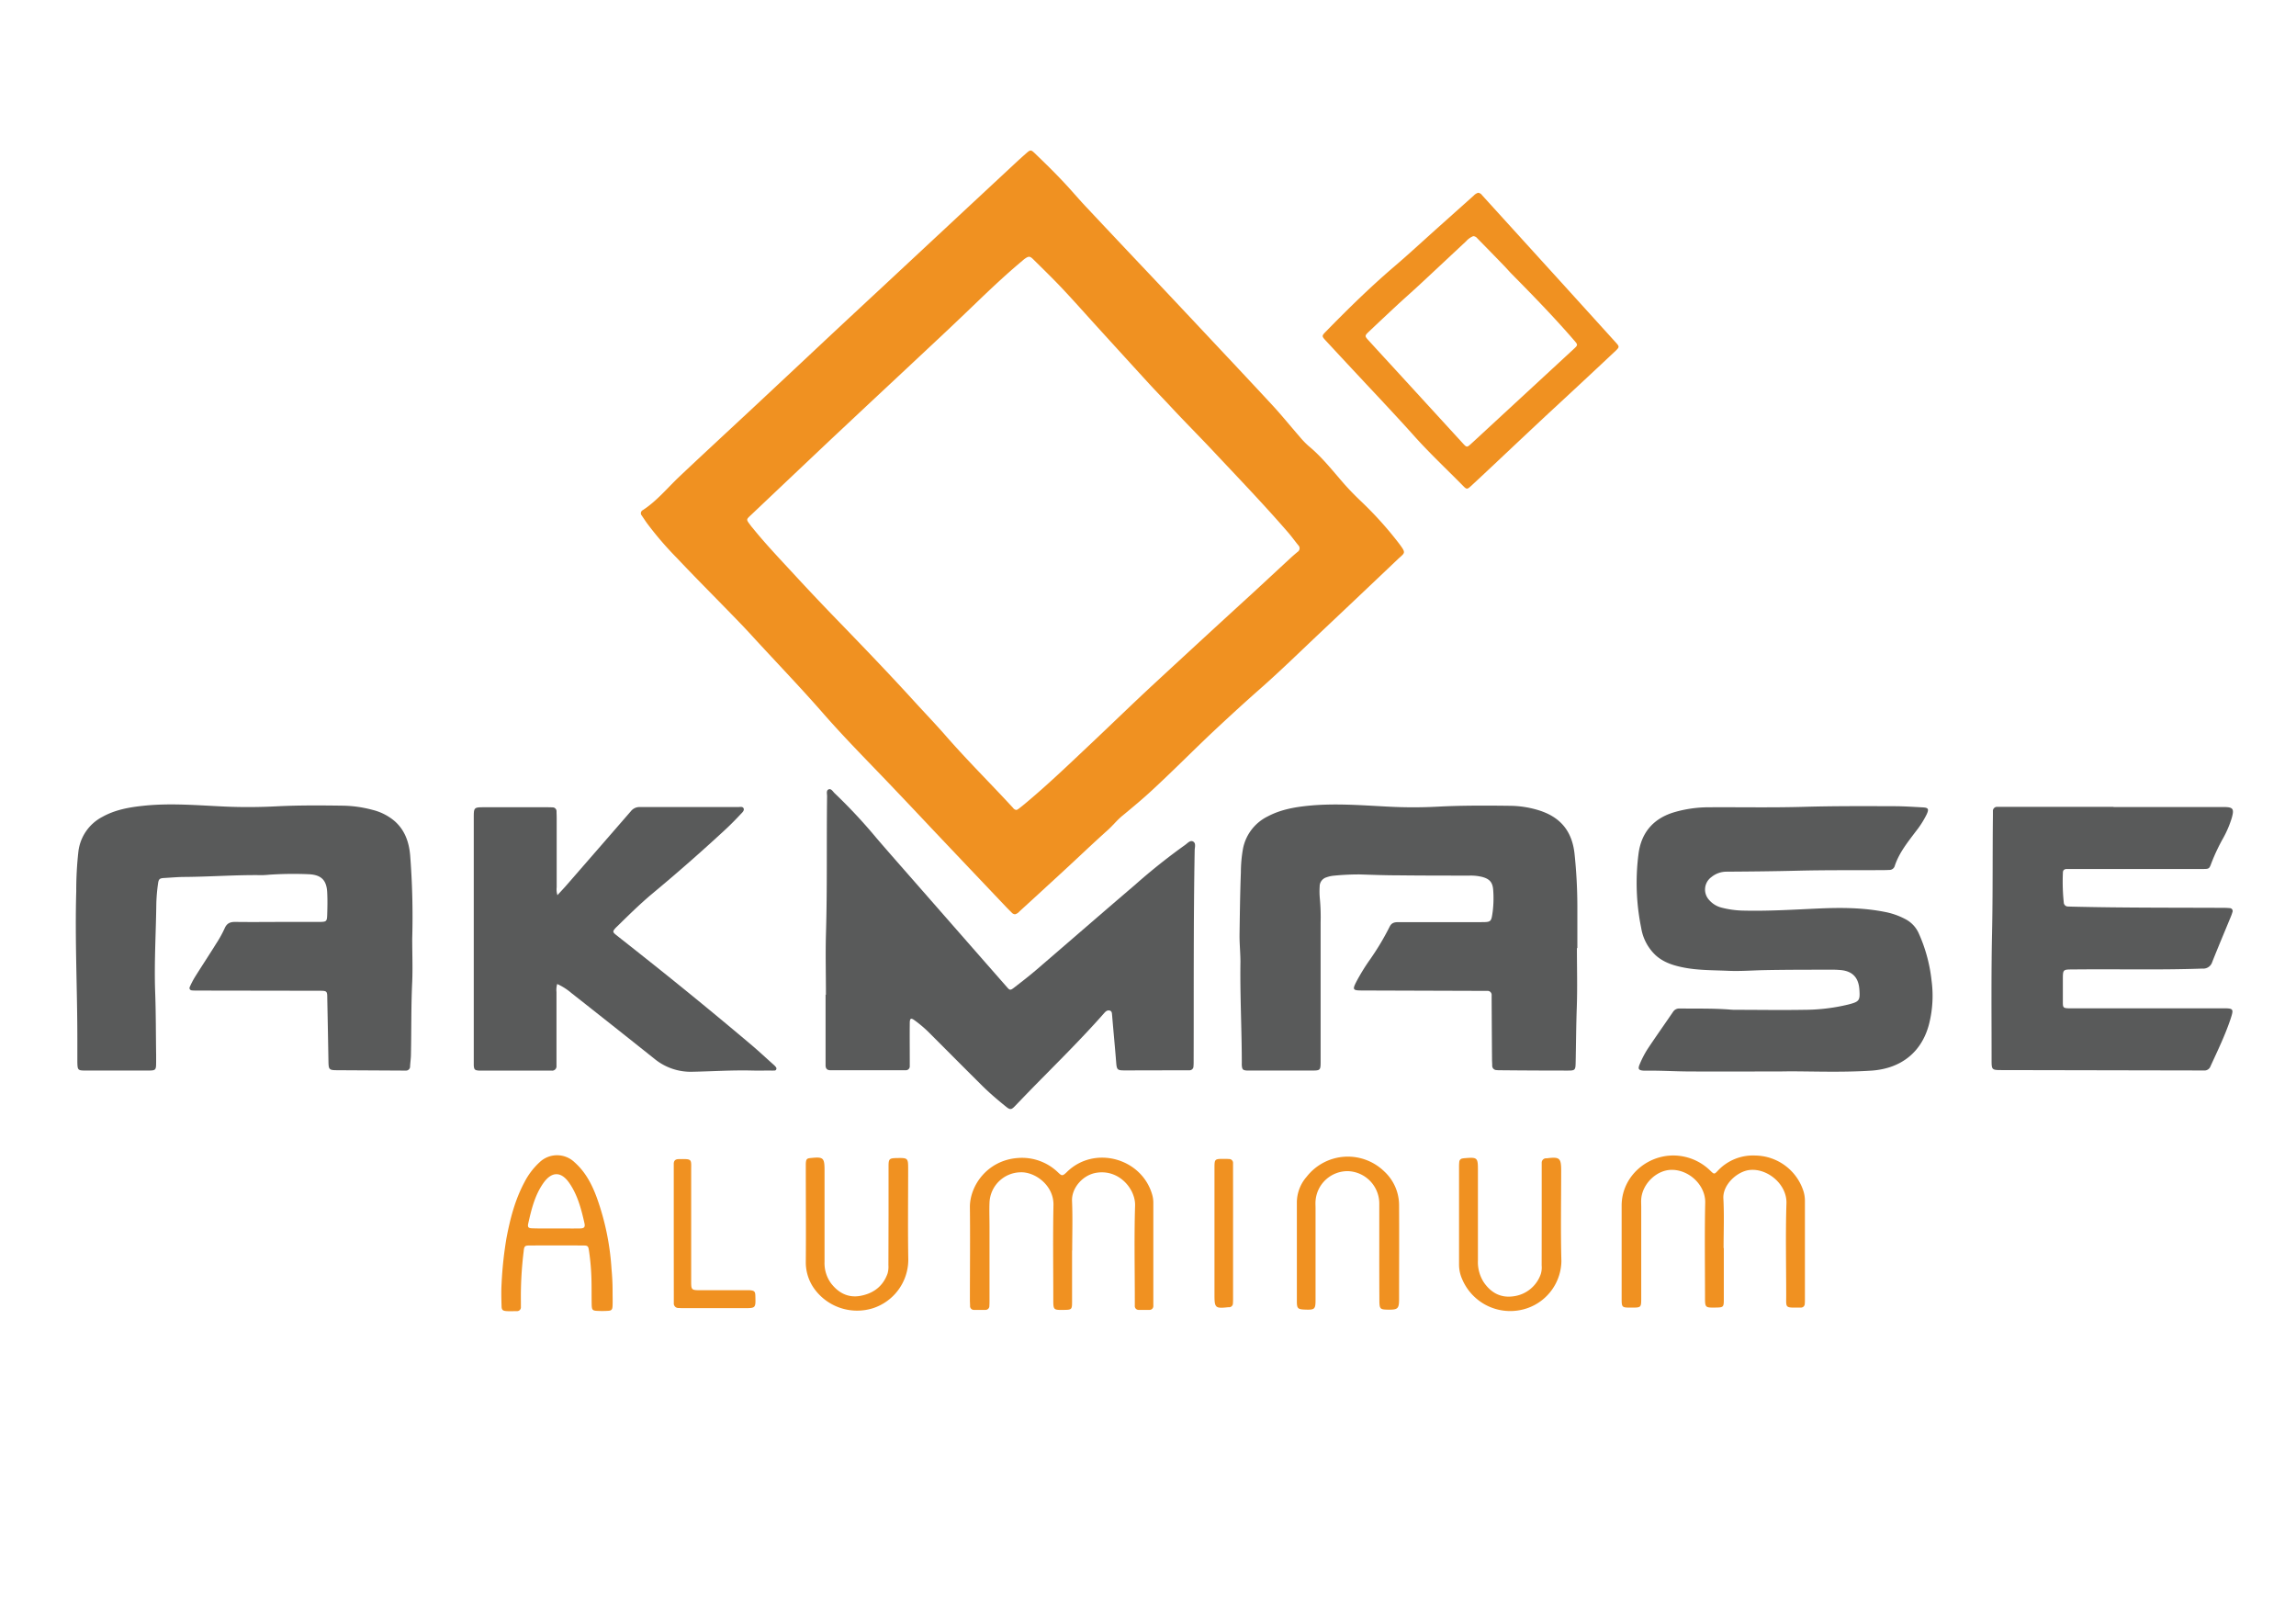 <svg id="Layer_1" data-name="Layer 1" xmlns="http://www.w3.org/2000/svg" viewBox="0 0 841.89 595.28"><defs><style>.cls-1{fill:#f09121;}.cls-2{fill:#595a5a;}</style></defs><path class="cls-1" d="M372.19,335.19a1.76,1.76,0,0,1-1.24-.64c-.74-.73-1.48-1.46-2.2-2.22q-13.54-14.25-27.06-28.52-8.54-9.09-17.15-18.1c-7.69-8-15.51-15.94-22.81-24.3-8.52-9.75-17.52-19.06-26.26-28.61-2.53-2.77-5.15-5.46-7.77-8.15-6.53-6.71-13.13-13.33-19.55-20.13a123.8,123.8,0,0,1-10.93-12.72c-.65-.91-1.26-1.85-1.89-2.78a1.27,1.27,0,0,1,.37-2c5.15-3.35,9-8.12,13.41-12.29,6.91-6.53,13.9-13,20.85-19.47,2.46-2.29,4.92-4.56,7.37-6.86q12.62-11.79,25.2-23.6,10.52-9.83,21.05-19.61l27.9-26,21.06-19.6c1.29-1.2,2.6-2.37,3.92-3.53s1.61-1.15,2.84,0c4.16,4,8.26,8,12.15,12.26,2.21,2.42,4.34,4.91,6.58,7.3Q410.92,89.35,423.85,103q7.06,7.5,14.11,15c9.51,10.15,19.06,20.26,28.51,30.46,3.42,3.69,6.58,7.62,9.89,11.41a31.47,31.47,0,0,0,3.47,3.64c4.86,4,8.7,8.92,12.79,13.61,1.95,2.24,4,4.33,6.15,6.39a133.56,133.56,0,0,1,14.14,15.64c2.89,3.85,2.25,3.37-.5,6q-14,13.31-28,26.51c-7.51,7.07-14.88,14.3-22.61,21.1-6.37,5.6-12.58,11.35-18.75,17.15l-2.08,2c-6,5.78-11.88,11.64-18,17.31-3.67,3.44-7.55,6.66-11.43,9.86-2,1.64-3.56,3.66-5.48,5.36-5.12,4.58-10.09,9.33-15.14,14q-8.55,7.89-17.14,15.73A3.09,3.09,0,0,1,372.19,335.19Zm.59-38.25a6.18,6.18,0,0,0,.73-.43c.76-.58,1.51-1.17,2.25-1.79,8.42-7,16.32-14.61,24.28-22.11,7.79-7.34,15.46-14.82,23.32-22.09q6.78-6.27,13.57-12.53,11-10.14,22.08-20.26c4.76-4.38,9.49-8.8,14.25-13.19.82-.76,1.67-1.48,2.53-2.2a1.56,1.56,0,0,0,.22-2.49c-1.25-1.55-2.42-3.18-3.73-4.69-9-10.4-18.54-20.29-27.94-30.32-5-5.3-10.13-10.44-15.08-15.77-2.61-2.81-5.3-5.55-7.89-8.37q-9.56-10.44-19.07-20.9c-4.25-4.67-8.43-9.4-12.76-14-3.45-3.66-7.07-7.17-10.65-10.71-1.22-1.2-1.64-1.2-2.92-.37a10.76,10.76,0,0,0-1.12.9c-5.71,4.77-11.13,9.85-16.48,15q-5.7,5.49-11.46,10.92-14.07,13.2-28.18,26.37-7,6.56-14,13.12-14.46,13.67-28.91,27.36c-2.4,2.29-2.37,1.83-.33,4.59.14.19.31.36.46.55,4.72,5.85,9.91,11.29,15,16.8q8.29,9,16.81,17.76c9.23,9.54,18.42,19.1,27.36,28.91,3.87,4.25,7.87,8.4,11.65,12.73,7.94,9.1,16.53,17.58,24.7,26.46A1.67,1.67,0,0,0,372.78,296.94Z"/><path class="cls-2" d="M578.22,347.59c0,7.36.21,14.72-.06,22.06-.24,6.72-.26,13.43-.41,20.14-.06,2.49-.28,2.71-2.81,2.7q-12.36,0-24.71-.12c-.48,0-1,0-1.44-.06a1.59,1.59,0,0,1-1.63-1.7c0-.72-.06-1.44-.07-2.16q-.08-10.79-.14-21.58c0-.64,0-1.28,0-1.92a1.5,1.5,0,0,0-1.6-1.68l-2.16,0-43.42-.14c-3.88,0-4-.21-2.2-3.65a75.93,75.93,0,0,1,4.25-6.95,96.1,96.1,0,0,0,7.69-12.71c.71-1.53,1.83-1.75,3.29-1.75q15,0,30,0c4,0,4,0,4.54-3.88a40.1,40.1,0,0,0,.18-7.9c-.2-2.85-1.36-4.11-4.14-4.82a17.67,17.67,0,0,0-4.52-.46c-8.72,0-17.44,0-26.16-.1-4.71,0-9.43-.18-14.14-.33a92.49,92.49,0,0,0-9.57.47,10.4,10.4,0,0,0-2.57.58,3.48,3.48,0,0,0-2.53,3.42,27,27,0,0,0,.06,4.31,72.8,72.8,0,0,1,.29,8.86q0,24.82,0,49.65V389c0,3.45-.05,3.48-3.48,3.48H458.87c-.56,0-1.12,0-1.68,0-1.48-.13-1.72-.39-1.85-1.93a5.77,5.77,0,0,1,0-.72c0-12.39-.68-24.77-.5-37.17,0-3.36-.37-6.7-.33-10.06.11-7.59.2-15.18.49-22.77a50.32,50.32,0,0,1,.8-8.82,16.8,16.8,0,0,1,9.08-11.72c4.61-2.44,9.63-3.36,14.75-3.88,9.91-1,19.8-.16,29.69.33a172.28,172.28,0,0,0,17.75,0c8.87-.47,17.74-.43,26.62-.32a36.8,36.8,0,0,1,10.4,1.6c8.17,2.5,12.46,7.8,13.29,16.31a186.31,186.31,0,0,1,1,18.9c0,5.12,0,10.23,0,15.35Z"/><path class="cls-2" d="M151.15,344.16c0,5.28.21,10.57,0,15.83-.43,8.79-.27,17.58-.46,26.37,0,1.51-.23,3-.32,4.54a1.5,1.5,0,0,1-1.68,1.59c-.48,0-1,0-1.44,0l-23.27-.13c-3.41,0-3.49-.15-3.55-3.51q-.19-11.5-.43-23c0-2.5-.16-2.62-2.82-2.62l-44.62-.07c-.72,0-1.44,0-2.16-.06s-1.13-.62-.78-1.35a32.59,32.59,0,0,1,1.89-3.61c2.55-4.06,5.19-8.06,7.72-12.13a42.35,42.35,0,0,0,3.14-5.66c.8-1.85,2-2.38,3.91-2.36,6.47.09,13,0,19.43,0,3.76,0,7.52,0,11.27,0,2.76,0,2.92-.14,3-2.78s.14-5.28,0-7.91c-.18-4.55-2.1-6.55-6.67-6.79a132.65,132.65,0,0,0-13.67.11c-1.27.07-2.55.24-3.82.22-9.36-.12-18.7.59-28,.66-2.47,0-5,.24-7.42.37-1.87.1-2.23.32-2.47,2.21a63.63,63.63,0,0,0-.61,7.16c-.13,10.87-.82,21.73-.42,32.6.28,7.59.24,15.18.35,22.77,0,.88,0,1.76,0,2.64,0,3.16-.07,3.23-3.22,3.23H31.43c-2.91,0-3-.15-3.07-3.17q0-4.3,0-8.63c0-18-.92-36-.4-53.94a126.88,126.88,0,0,1,.79-14.59,16.55,16.55,0,0,1,8.82-12.69c4.65-2.59,9.76-3.5,15-4.05,10.06-1.07,20.11-.14,30.17.3,6.22.27,12.46.22,18.69-.1,8.07-.41,16.15-.35,24.22-.24a44.51,44.51,0,0,1,10.9,1.53,19.88,19.88,0,0,1,8.07,4.06c3.8,3.31,5.33,7.66,5.77,12.52A290.25,290.25,0,0,1,151.15,344.16Z"/><path class="cls-2" d="M302.85,364.76c0-7.36-.19-14.72,0-22.07.52-16.94.2-33.89.42-50.84,0-.84-.36-2,.51-2.43,1-.46,1.6.77,2.25,1.38a195.3,195.3,0,0,1,15.22,16.29c5.1,5.94,10.29,11.8,15.45,17.7l19.12,21.82q6.72,7.67,13.44,15.32c1,1.15,1.23,1.2,2.6.14,2.79-2.15,5.57-4.3,8.24-6.59,12-10.31,23.94-20.71,36-31a221.23,221.23,0,0,1,18.37-14.65c.9-.62,1.86-1.84,2.9-1.37,1.28.57.71,2.15.69,3.27-.46,25.82-.3,51.64-.38,77.46,0,.56,0,1.12-.06,1.68a1.44,1.44,0,0,1-1.51,1.51c-.48,0-1,0-1.44,0l-22.08.05c-3,0-3.1-.17-3.34-3.28-.45-5.66-1-11.3-1.47-17-.06-.64-.05-1.38-.77-1.63-.88-.3-1.52.2-2.08.84-8.51,9.66-17.7,18.67-26.7,27.86q-3,3.09-6,6.22c-1.38,1.44-1.82,1.53-3.41.23-3-2.43-5.92-4.89-8.64-7.59-6.36-6.31-12.67-12.66-19-19a46,46,0,0,0-5.8-5c-1.36-1-1.77-.75-1.79.95-.05,4.55,0,9.11,0,13.67,0,.72,0,1.44,0,2.15a1.42,1.42,0,0,1-1.51,1.51c-.56,0-1.12,0-1.68,0H305.88l-1.44,0c-1.21,0-1.72-.66-1.72-1.81,0-.64,0-1.28,0-1.92v-24Z"/><path class="cls-2" d="M652.83,392.82c-13.37,0-23.05.05-32.72,0-5.68,0-11.35-.39-17-.29h-.24c-2.08-.12-2.42-.58-1.55-2.55a35.62,35.62,0,0,1,2.76-5.31c3.05-4.6,6.24-9.09,9.35-13.65a2.69,2.69,0,0,1,2.4-1.29c5.84.07,11.68-.07,17.51.32.87.06,1.75.15,2.63.16,8.55,0,17.11.15,25.66,0a69.34,69.34,0,0,0,16.15-1.95c4-1.05,4.32-1.42,4-5.61s-2.45-6.57-6.73-7a38.53,38.53,0,0,0-4.56-.14c-8.07,0-16.15,0-24.22.17-4.23.11-8.47.43-12.7.23-5.58-.25-11.19-.14-16.71-1.3-3.56-.74-6.94-1.86-9.72-4.35a17.55,17.55,0,0,1-5.34-10,82.72,82.72,0,0,1-1-27.18c1-7.88,5.52-13.1,13.25-15.35a45.24,45.24,0,0,1,12.55-1.77c11.59-.07,23.19.17,34.78-.16,11-.32,22.06-.27,33.09-.23,3.51,0,7,.24,10.54.43,2.09.11,2.35.59,1.45,2.57a34.69,34.69,0,0,1-4,6.27c-3,4-6.12,7.82-7.7,12.63a2,2,0,0,1-2,1.46c-.8.05-1.6.06-2.4.07-10.39.06-20.79-.05-31.18.21-8.71.22-17.42.3-26.13.36a8.76,8.76,0,0,0-5.54,2,5.64,5.64,0,0,0-.75,8.44,8.78,8.78,0,0,0,4.43,2.72,34,34,0,0,0,7.58,1.1c9.43.26,18.85-.35,28.27-.77,8.07-.35,16.14-.32,24.12,1.27a26.57,26.57,0,0,1,7.44,2.61,10.81,10.81,0,0,1,4.89,5.08,57,57,0,0,1,4.77,17.49,42.14,42.14,0,0,1-.86,15.7c-2.61,10.43-10.22,16.55-21.21,17.3C673.92,393.31,661.52,392.6,652.83,392.82Z"/><path class="cls-2" d="M204.31,360.75a7.77,7.77,0,0,0-.26,2.93q0,12.46,0,24.94c0,.72,0,1.44,0,2.16a1.58,1.58,0,0,1-1.82,1.72c-.48,0-1,0-1.44,0l-23.75,0c-.48,0-1,0-1.44,0-1.51-.13-1.76-.37-1.88-1.9,0-.71,0-1.43,0-2.15q0-44.25,0-88.5c0-4,0-4,4.11-4h22.55c.72,0,1.44,0,2.16.05a1.43,1.43,0,0,1,1.53,1.48c0,.72.05,1.44.05,2.16q0,12.84,0,25.66a7,7,0,0,0,.28,2.88c1.21-1.33,2.29-2.46,3.32-3.64Q219.52,311,231.33,297.4a4,4,0,0,1,3.31-1.52c12,0,24,0,36,0,.69,0,1.61-.29,2,.43s-.36,1.5-.88,2c-1.87,2-3.75,3.93-5.75,5.78q-13.11,12.14-26.85,23.56c-4.48,3.75-8.63,7.84-12.8,11.93-.23.22-.47.43-.68.67-1.07,1.2-1.07,1.47.2,2.49,2.94,2.34,5.9,4.64,8.85,7q20.51,16.22,40.48,33.08c2.87,2.42,5.62,5,8.42,7.49a4.85,4.85,0,0,1,.52.49c.31.36.72.71.48,1.25s-.65.4-1,.43-1,0-1.44,0c-2.08,0-4.16.05-6.24,0-7.36-.2-14.7.3-22,.44a20.93,20.93,0,0,1-14-4.76q-15.2-12.12-30.46-24.12A21.71,21.71,0,0,0,204.31,360.75Z"/><path class="cls-2" d="M775,295.87h40.3c3.57,0,4,.61,3,4.13a37.9,37.9,0,0,1-3.11,7.26,70,70,0,0,0-4.3,9.1c-.81,2.2-.83,2.22-3.32,2.23q-12.84,0-25.67,0H759.75l-1.92,0c-.84,0-1.41.41-1.41,1.29a73.62,73.62,0,0,0,.32,11,1.52,1.52,0,0,0,1.59,1.46l1.44.05c18.38.45,36.77.35,55.16.44a25.58,25.58,0,0,1,2.63.1,1.07,1.07,0,0,1,1,1.54,14.08,14.08,0,0,1-.56,1.58c-2.28,5.55-4.62,11.07-6.83,16.64a3.43,3.43,0,0,1-3.6,2.41c-15.82.56-31.66.13-47.48.32-3.67,0-3.68,0-3.69,3.69,0,2.8,0,5.6,0,8.4,0,1.89.23,2.07,2,2.15.71,0,1.44,0,2.16,0H815c4,0,4.11.16,2.92,3.84-2,6-4.76,11.69-7.39,17.43a2.34,2.34,0,0,1-2.45,1.52c-.48,0-1,0-1.44,0l-72.45-.14c-3.92,0-3.93,0-3.92-4,0-15.43-.16-30.86.17-46.28.31-14.39.15-28.78.32-43.16,0-.48,0-1,0-1.44a1.5,1.5,0,0,1,1.66-1.62l2.16,0H775Z"/><path class="cls-1" d="M542,70.68a2,2,0,0,1,1.42.86q10,11,20,22c3.54,3.91,7.1,7.8,10.64,11.71q9.19,10.13,18.36,20.25c1.41,1.56,1.44,1.71,0,3.11q-9.26,8.7-18.58,17.34c-2.69,2.5-5.41,5-8.09,7.5q-9.36,8.77-18.69,17.57c-2.57,2.41-5.13,4.82-7.72,7.2-1.3,1.2-1.57,1.23-2.77,0-6.11-6.21-12.49-12.16-18.29-18.68-4-4.48-8.09-8.84-12.17-13.24Q496,135.53,486,124.74c-1.35-1.47-1.35-1.63.11-3.13,8.05-8.23,16.25-16.29,25-23.78,5.17-4.41,10.14-9,15.21-13.56l14.12-12.62A3.58,3.58,0,0,1,542,70.68Zm-1.8,15.9a7,7,0,0,0-2.64,1.9c-5.67,5.28-11.31,10.6-17,15.87-2.69,2.5-5.46,4.93-8.16,7.42-3.51,3.26-7,6.54-10.49,9.84-1.56,1.5-1.55,1.62,0,3.29,3.44,3.78,6.91,7.54,10.37,11.31q3.4,3.71,6.8,7.42,8.82,9.63,17.65,19.27c1,1.06,1.28,1.07,2.38.08,2.08-1.87,4.12-3.79,6.17-5.68L577,128c1.65-1.53,1.62-1.56.19-3.22-7.32-8.48-15.13-16.49-23-24.46-.9-.91-1.72-1.9-2.61-2.81q-4.92-5.09-9.88-10.13A2,2,0,0,0,540.21,86.58Z"/><path class="cls-1" d="M393.1,458.42c0,6.32,0,12.64,0,18.95,0,2.68-.17,2.82-2.88,2.86-4,.06-4,.06-4-3.91,0-11.52-.17-23,.06-34.54.14-7.15-6.66-12.19-12.07-12a11.6,11.6,0,0,0-11.38,11.06c-.12,2.95,0,5.91,0,8.87v26.87c0,.71,0,1.44-.05,2.15a1.42,1.42,0,0,1-1.52,1.5c-1.36,0-2.72,0-4.08,0a1.4,1.4,0,0,1-1.48-1.53c0-.64-.05-1.28-.06-1.92,0-11.35.13-22.7,0-34.06-.12-8,6.4-17.37,17.58-18.18a19,19,0,0,1,14.7,5.25c1.33,1.23,1.57,1.57,3.23-.06,10.09-10,27.66-5.17,31.4,8.49a10.94,10.94,0,0,1,.35,2.84v36.22c0,.48,0,1,0,1.44a1.4,1.4,0,0,1-1.5,1.51c-1.27,0-2.55,0-3.83,0a1.4,1.4,0,0,1-1.46-1.55c0-.72,0-1.44,0-2.15,0-11.52-.26-23,.1-34.54.19-6.14-6-13.51-14.38-12-5,.9-8.94,5.71-8.74,10.28.26,6.06.06,12.15.06,18.22Z"/><path class="cls-1" d="M632.08,457.53c0,6.32,0,12.63,0,19,0,2.64-.19,2.8-2.89,2.84-4,.06-4,.06-4-3.95,0-11.51-.18-23,.07-34.53.13-6.17-5.55-11.79-11.9-12-5.67-.22-11.1,4.94-11.56,10.68-.07,1,0,1.92,0,2.88v33.33c0,3.61,0,3.61-3.59,3.61s-3.59,0-3.59-3.61c0-11.27,0-22.54,0-33.81s10.49-19.69,21.53-18.17a19.41,19.41,0,0,1,11,5.41c1.38,1.32,1.43,1.38,2.73,0a17.65,17.65,0,0,1,13.8-5.57,18.8,18.8,0,0,1,17.57,12.94,11.73,11.73,0,0,1,.57,3.77q0,18,0,36c0,.56,0,1.12-.06,1.68a1.37,1.37,0,0,1-1.4,1.35c-.24,0-.48,0-.72,0-5.22.06-4.67.12-4.68-4.42,0-11.27-.27-22.55.09-33.81.23-6.93-6.91-12.87-13.41-12.22-4.58.45-10,5.34-9.72,10.45.33,6.06.08,12.15.08,18.22Z"/><path class="cls-1" d="M224.62,473.59c0,1.68.06,3.36,0,5s-.37,1.95-2,2c-1.2.07-2.4.06-3.6,0-1.73-.08-2-.37-2.06-2.2-.07-3.28,0-6.56-.1-9.83a86.14,86.14,0,0,0-.89-10c-.26-1.73-.42-1.93-2.11-1.94q-9.82-.06-19.66,0c-1.79,0-2,.26-2.18,2.12A136.09,136.09,0,0,0,191,477c0,.72,0,1.44,0,2.16a1.4,1.4,0,0,1-1.49,1.52c-1.2,0-2.4.08-3.6,0-1.59-.08-2-.42-2-2-.08-2.64-.15-5.28,0-7.91a139.19,139.19,0,0,1,1.81-16.9c1.35-7.09,3.13-14,6.58-20.45a25.92,25.92,0,0,1,5.46-7.23,9.27,9.27,0,0,1,13,0c3.94,3.51,6.28,8,8.07,12.87a94.11,94.11,0,0,1,5.4,26.19A83.61,83.61,0,0,1,224.62,473.59Zm-20.87-23.22h0c2.95,0,5.91.05,8.86,0,1.58,0,2-.48,1.71-1.86-1.16-5.15-2.47-10.26-5.5-14.7s-6.53-4.44-9.63,0-4.32,9.56-5.49,14.7c-.31,1.35,0,1.78,1.43,1.81C198,450.42,200.88,450.37,203.75,450.37Z"/><path class="cls-1" d="M565.31,446q0-8.76,0-17.51c0-.72,0-1.44,0-2.15a1.61,1.61,0,0,1,1.65-1.69l.24,0c4.72-.59,5.25-.12,5.25,4.63,0,11-.22,22.07.08,33.09a18.59,18.59,0,0,1-12.3,17.16A19.14,19.14,0,0,1,536.16,469a13.09,13.09,0,0,1-1.16-5.34q0-18,0-36a15.44,15.44,0,0,1,.08-1.67,1.35,1.35,0,0,1,1.22-1.28,7.47,7.47,0,0,1,1-.12c4.37-.36,4.62-.13,4.62,4.22q0,16.67,0,33.33a13.67,13.67,0,0,0,2.17,8c2.62,3.82,6.24,5.78,10.87,5.1A12.23,12.23,0,0,0,565,467a8.45,8.45,0,0,0,.29-3.09Z"/><path class="cls-1" d="M325.81,445.85c0-6.08,0-12.15,0-18.23,0-2.77.26-3,3-3.06,4.1-.08,4.19,0,4.19,4,0,11.11-.14,22.23.05,33.34a18.75,18.75,0,0,1-12.95,17.71,19.37,19.37,0,0,1-21.36-6.92,16.51,16.51,0,0,1-3.27-10.06c.1-11.43,0-22.86,0-34.3,0-.56,0-1.12,0-1.67.09-1.7.33-2,1.93-2.12,4.5-.47,4.93-.07,4.94,4.47q0,16.79,0,33.57a12.55,12.55,0,0,0,2.38,7.9c2.68,3.49,6.23,5.39,10.65,4.62,4.77-.84,8.38-3.44,10.08-8.21a9.22,9.22,0,0,0,.31-3.09Z"/><path class="cls-1" d="M505.75,458.56c0-5.83,0-11.66,0-17.49a11.91,11.91,0,0,0-11.55-11.71,11.78,11.78,0,0,0-11.82,10.92c-.07.87,0,1.76,0,2.63q0,16.79,0,33.56c0,3.52-.28,3.78-3.85,3.65-2.69-.1-3-.41-3-3.1,0-12.14,0-24.29,0-36.43a14.45,14.45,0,0,1,3.6-9.19,19.15,19.15,0,0,1,28.44-1.94,16.86,16.86,0,0,1,5.44,12.41c.06,11.42,0,22.85,0,34.27,0,3.73-.44,4.06-4.22,4-2.69-.05-2.95-.3-3-3.1Q505.74,467.8,505.75,458.56Z"/><path class="cls-1" d="M247.05,452.1V428.84c0-.72,0-1.44,0-2.15,0-1.21.65-1.73,1.8-1.74h.24c4.78-.09,4.35,0,4.35,4v39.81c0,4.45-.26,4.25,4.37,4.25H273c.64,0,1.28,0,1.92,0,1.64.15,2,.44,2.05,2,.13,4.53.2,4.59-4.09,4.58H251c-.72,0-1.44,0-2.16-.06a1.66,1.66,0,0,1-1.77-1.82c0-.72,0-1.44,0-2.16Z"/><path class="cls-1" d="M452.14,452.11q0,11.75,0,23.5c0,.72,0,1.44-.05,2.16a1.42,1.42,0,0,1-1.53,1.48l-.24,0c-4.71.52-5,.23-5-4.53q0-23.14,0-46.29c0-3.56,0-3.58,3.62-3.56.56,0,1.12,0,1.67.05a1.42,1.42,0,0,1,1.52,1.5c0,.72,0,1.44,0,2.16Q452.15,440.36,452.14,452.11Z"/></svg>